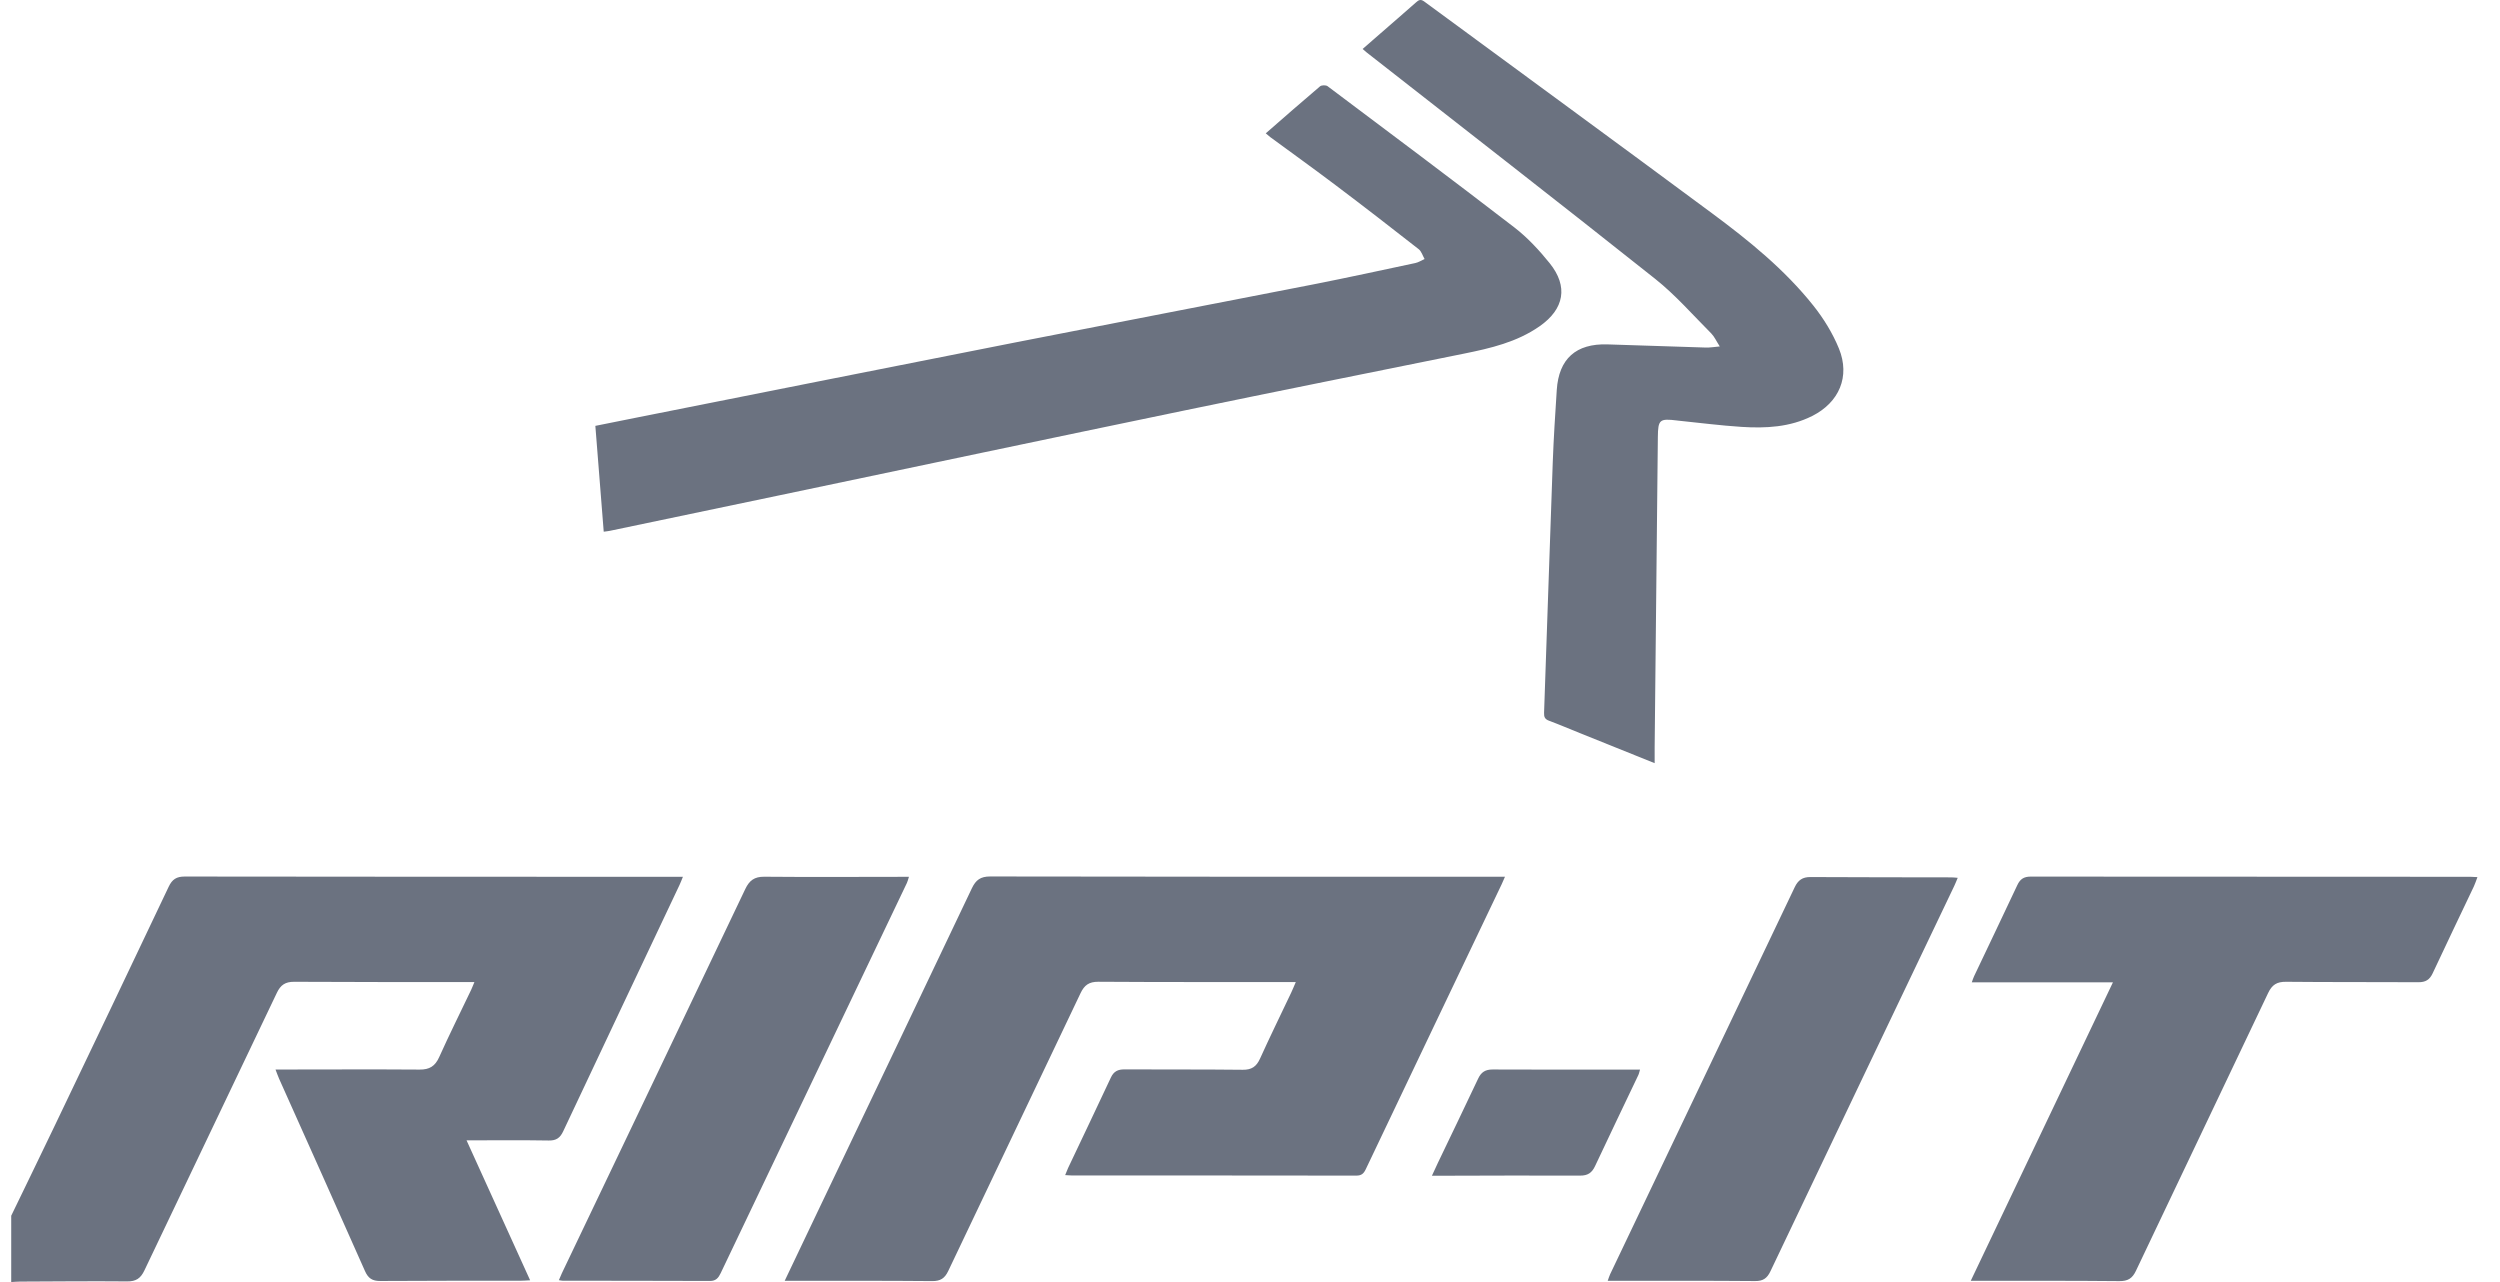 <svg width="78" height="40" viewBox="0 0 78 40" fill="none" xmlns="http://www.w3.org/2000/svg">
<path d="M14.821 35.578C15.589 35.578 16.357 35.571 17.124 35.584C17.355 35.588 17.476 35.502 17.572 35.296C18.777 32.733 19.99 30.174 21.2 27.613C21.236 27.538 21.264 27.46 21.307 27.356C21.188 27.356 21.103 27.356 21.018 27.356C15.934 27.355 10.85 27.356 5.765 27.348C5.506 27.347 5.372 27.436 5.263 27.666C4.084 30.154 2.896 32.639 1.707 35.123C1.259 36.061 0.802 36.995 0.35 37.931V40C0.443 39.995 0.536 39.986 0.63 39.986C1.742 39.981 2.855 39.97 3.967 39.98C4.243 39.983 4.388 39.885 4.505 39.638C5.879 36.748 7.265 33.864 8.639 30.974C8.756 30.729 8.903 30.63 9.18 30.632C10.958 30.643 12.736 30.639 14.515 30.64C14.598 30.64 14.682 30.64 14.802 30.64C14.758 30.744 14.732 30.815 14.7 30.883C14.367 31.582 14.02 32.275 13.703 32.981C13.575 33.267 13.399 33.374 13.09 33.371C11.688 33.361 10.285 33.368 8.883 33.369C8.799 33.369 8.716 33.369 8.596 33.369C8.642 33.487 8.671 33.574 8.708 33.657C9.602 35.656 10.501 37.654 11.387 39.656C11.488 39.885 11.617 39.969 11.866 39.967C13.323 39.956 14.78 39.961 16.237 39.959C16.327 39.959 16.417 39.951 16.54 39.945C15.874 38.48 15.223 37.045 14.556 35.578C14.669 35.578 14.745 35.578 14.821 35.578L14.821 35.578ZM46.955 27.355C46.831 27.355 46.746 27.355 46.66 27.355C41.404 27.355 36.148 27.356 30.892 27.346C30.593 27.346 30.446 27.454 30.322 27.715C28.735 31.058 27.137 34.395 25.543 37.735C25.196 38.46 24.851 39.187 24.483 39.96C24.613 39.96 24.698 39.96 24.783 39.96C26.217 39.962 27.65 39.957 29.084 39.97C29.341 39.972 29.475 39.886 29.585 39.655C30.957 36.764 32.34 33.88 33.712 30.989C33.832 30.735 33.978 30.63 34.266 30.631C36.224 30.644 38.182 30.639 40.141 30.64C40.224 30.64 40.307 30.64 40.429 30.64C40.371 30.774 40.331 30.874 40.285 30.971C39.96 31.656 39.626 32.338 39.313 33.029C39.201 33.276 39.053 33.38 38.775 33.377C37.545 33.363 36.315 33.371 35.085 33.365C34.882 33.363 34.75 33.425 34.66 33.618C34.22 34.561 33.77 35.5 33.325 36.44C33.294 36.507 33.269 36.576 33.233 36.663C33.331 36.668 33.393 36.675 33.454 36.675C36.408 36.675 39.361 36.674 42.314 36.679C42.476 36.68 42.546 36.618 42.611 36.482C44.022 33.515 45.439 30.55 46.854 27.585C46.886 27.518 46.914 27.449 46.955 27.355ZM19.021 16.563C20.781 16.195 22.542 15.826 24.303 15.457C28.521 14.572 32.738 13.681 36.958 12.806C39.861 12.204 42.767 11.623 45.673 11.034C46.504 10.866 47.325 10.676 48.038 10.178C48.804 9.642 48.936 8.94 48.35 8.212C48.023 7.806 47.658 7.412 47.247 7.095C45.318 5.609 43.367 4.151 41.42 2.689C41.369 2.651 41.233 2.653 41.185 2.694C40.624 3.169 40.071 3.655 39.492 4.16C39.553 4.211 39.592 4.248 39.635 4.28C40.316 4.78 41.003 5.273 41.678 5.783C42.547 6.438 43.408 7.104 44.264 7.775C44.351 7.844 44.387 7.978 44.447 8.081C44.351 8.124 44.259 8.186 44.158 8.207C43.095 8.434 42.032 8.665 40.966 8.875C37.872 9.482 34.776 10.074 31.683 10.683C27.761 11.455 23.841 12.238 19.921 13.017C19.478 13.104 19.035 13.195 18.575 13.287C18.663 14.399 18.749 15.488 18.836 16.589C18.914 16.578 18.968 16.574 19.02 16.563H19.021ZM51.642 8.701C52.276 9.205 52.816 9.827 53.391 10.403C53.489 10.502 53.548 10.64 53.657 10.809C53.47 10.825 53.348 10.848 53.227 10.844C52.202 10.813 51.176 10.776 50.151 10.745C49.169 10.715 48.634 11.195 48.571 12.168C48.522 12.918 48.474 13.669 48.446 14.42C48.352 17.027 48.267 19.635 48.175 22.242C48.17 22.372 48.203 22.439 48.328 22.486C48.65 22.606 48.967 22.742 49.286 22.87C50.047 23.177 50.807 23.482 51.625 23.811C51.625 23.615 51.624 23.468 51.625 23.322C51.658 20.094 51.69 16.867 51.725 13.639C51.731 13.088 51.778 13.053 52.329 13.12C52.337 13.121 52.344 13.122 52.352 13.123C53.014 13.19 53.675 13.277 54.338 13.319C55.093 13.367 55.845 13.329 56.54 12.979C57.383 12.555 57.73 11.748 57.375 10.875C57.18 10.398 56.898 9.938 56.575 9.533C55.681 8.41 54.569 7.509 53.423 6.66C50.435 4.445 47.431 2.252 44.436 0.047C44.323 -0.036 44.262 0.001 44.177 0.077C43.808 0.404 43.434 0.726 43.062 1.05C42.882 1.207 42.702 1.363 42.514 1.528C42.572 1.577 42.605 1.609 42.642 1.638C45.644 3.989 48.657 6.328 51.642 8.701L51.642 8.701ZM77.079 27.356C72.505 27.355 67.93 27.355 63.355 27.35C63.145 27.35 63.027 27.428 62.94 27.616C62.495 28.565 62.041 29.51 61.592 30.457C61.566 30.51 61.55 30.568 61.52 30.648H65.924C64.441 33.76 62.973 36.842 61.488 39.96C61.615 39.96 61.706 39.96 61.797 39.96C63.239 39.962 64.68 39.957 66.121 39.971C66.385 39.973 66.527 39.892 66.642 39.648C68.012 36.757 69.396 33.872 70.766 30.981C70.888 30.724 71.039 30.629 71.323 30.632C72.702 30.646 74.08 30.637 75.459 30.645C75.676 30.646 75.804 30.569 75.897 30.371C76.32 29.464 76.755 28.562 77.184 27.657C77.226 27.569 77.255 27.473 77.296 27.366C77.203 27.361 77.141 27.356 77.079 27.356V27.356ZM56.484 27.364C56.239 27.362 56.099 27.461 55.995 27.681C54.079 31.706 52.157 35.728 50.238 39.752C50.21 39.81 50.193 39.873 50.161 39.96C50.291 39.96 50.385 39.96 50.478 39.96C51.903 39.961 53.329 39.957 54.754 39.969C55.003 39.972 55.131 39.888 55.237 39.665C57.145 35.654 59.061 31.646 60.975 27.637C61.011 27.562 61.04 27.485 61.081 27.388C60.998 27.382 60.938 27.374 60.878 27.374C59.413 27.371 57.949 27.372 56.484 27.364ZM28.359 27.357C28.253 27.357 28.175 27.357 28.098 27.357C26.68 27.358 25.263 27.367 23.845 27.354C23.537 27.351 23.38 27.471 23.253 27.737C21.351 31.733 19.44 35.727 17.532 39.721C17.5 39.789 17.472 39.86 17.437 39.941C17.49 39.949 17.52 39.958 17.55 39.958C19.085 39.961 20.62 39.96 22.155 39.966C22.337 39.967 22.417 39.867 22.485 39.723C24.422 35.664 26.36 31.606 28.296 27.547C28.321 27.495 28.333 27.437 28.359 27.356V27.357ZM51.169 33.371C51.069 33.371 50.992 33.371 50.916 33.371C49.467 33.371 48.019 33.376 46.571 33.368C46.341 33.367 46.212 33.452 46.117 33.655C45.704 34.532 45.282 35.404 44.863 36.279C44.806 36.398 44.752 36.517 44.676 36.683C44.798 36.683 44.875 36.683 44.953 36.683C46.401 36.68 47.849 36.672 49.297 36.679C49.537 36.681 49.667 36.594 49.766 36.382C50.21 35.433 50.666 34.49 51.115 33.544C51.138 33.498 51.146 33.445 51.169 33.371V33.371Z" fill="#6B7280"/>
</svg>
